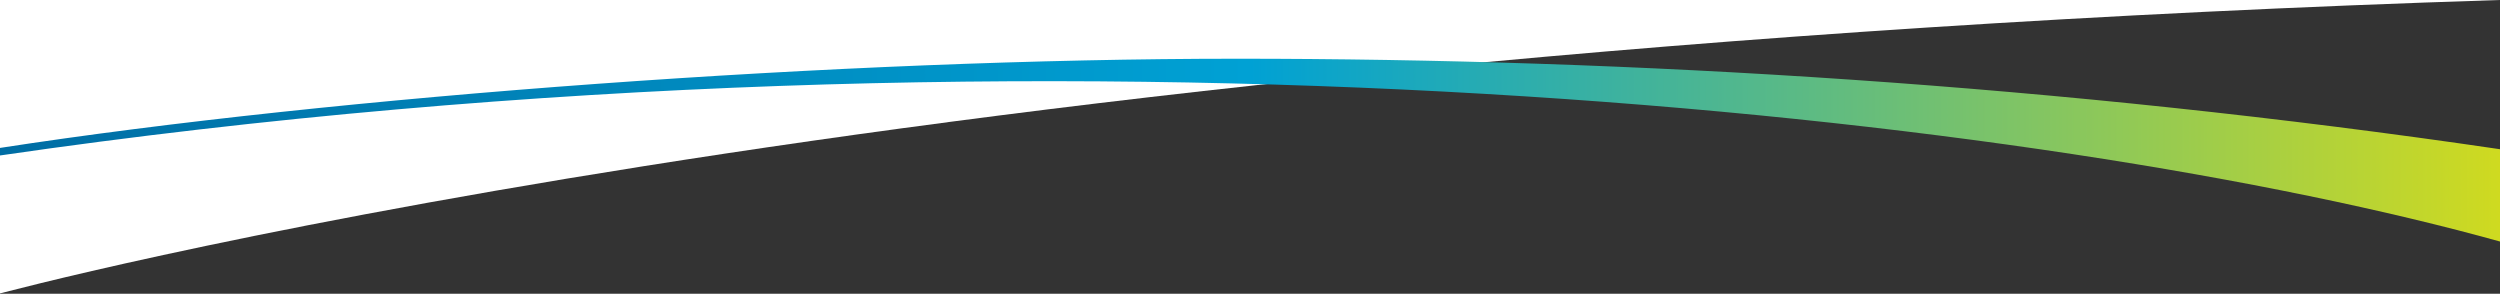 <?xml version="1.0" encoding="UTF-8"?>
<svg id="Layer_1" xmlns="http://www.w3.org/2000/svg" xmlns:xlink="http://www.w3.org/1999/xlink" version="1.1" viewBox="0 0 1920 225.6">
  <rect x="0" y="0" width="1920" height="225.6" fill="#333333" stroke="none"/>
  <!-- Generator: Adobe Illustrator 29.1.0, SVG Export Plug-In . SVG Version: 2.1.0 Build 142)  -->
  <defs>
    <style>
      .st0 {
        fill: url(#linear-gradient);
      }

      .st1 {
        fill: #fff;
      }
    </style>
    <linearGradient id="linear-gradient" x1="0" y1="949.3" x2="1920" y2="949.3" gradientTransform="translate(0 -834)" gradientUnits="userSpaceOnUse">
      <stop offset="0" stop-color="#006da4"/>
      <stop offset=".5" stop-color="#00a1d4"/>
      <stop offset="1" stop-color="#cfda20"/>
    </linearGradient>
  </defs>
  <path class="st1" d="M-1-.8C639.2-.5,1279.5-.2,1919.7,0,677,39.8,1.4,225.4-1,225.6"/>
  <path class="st0" d="M0,113.6v5.8C821.3,0,1579.1,90.6,1920,185.5v-70.9c-337.9-49.7-667-69.5-970-69.5S259,73.7,0,113.6Z"/>
</svg>